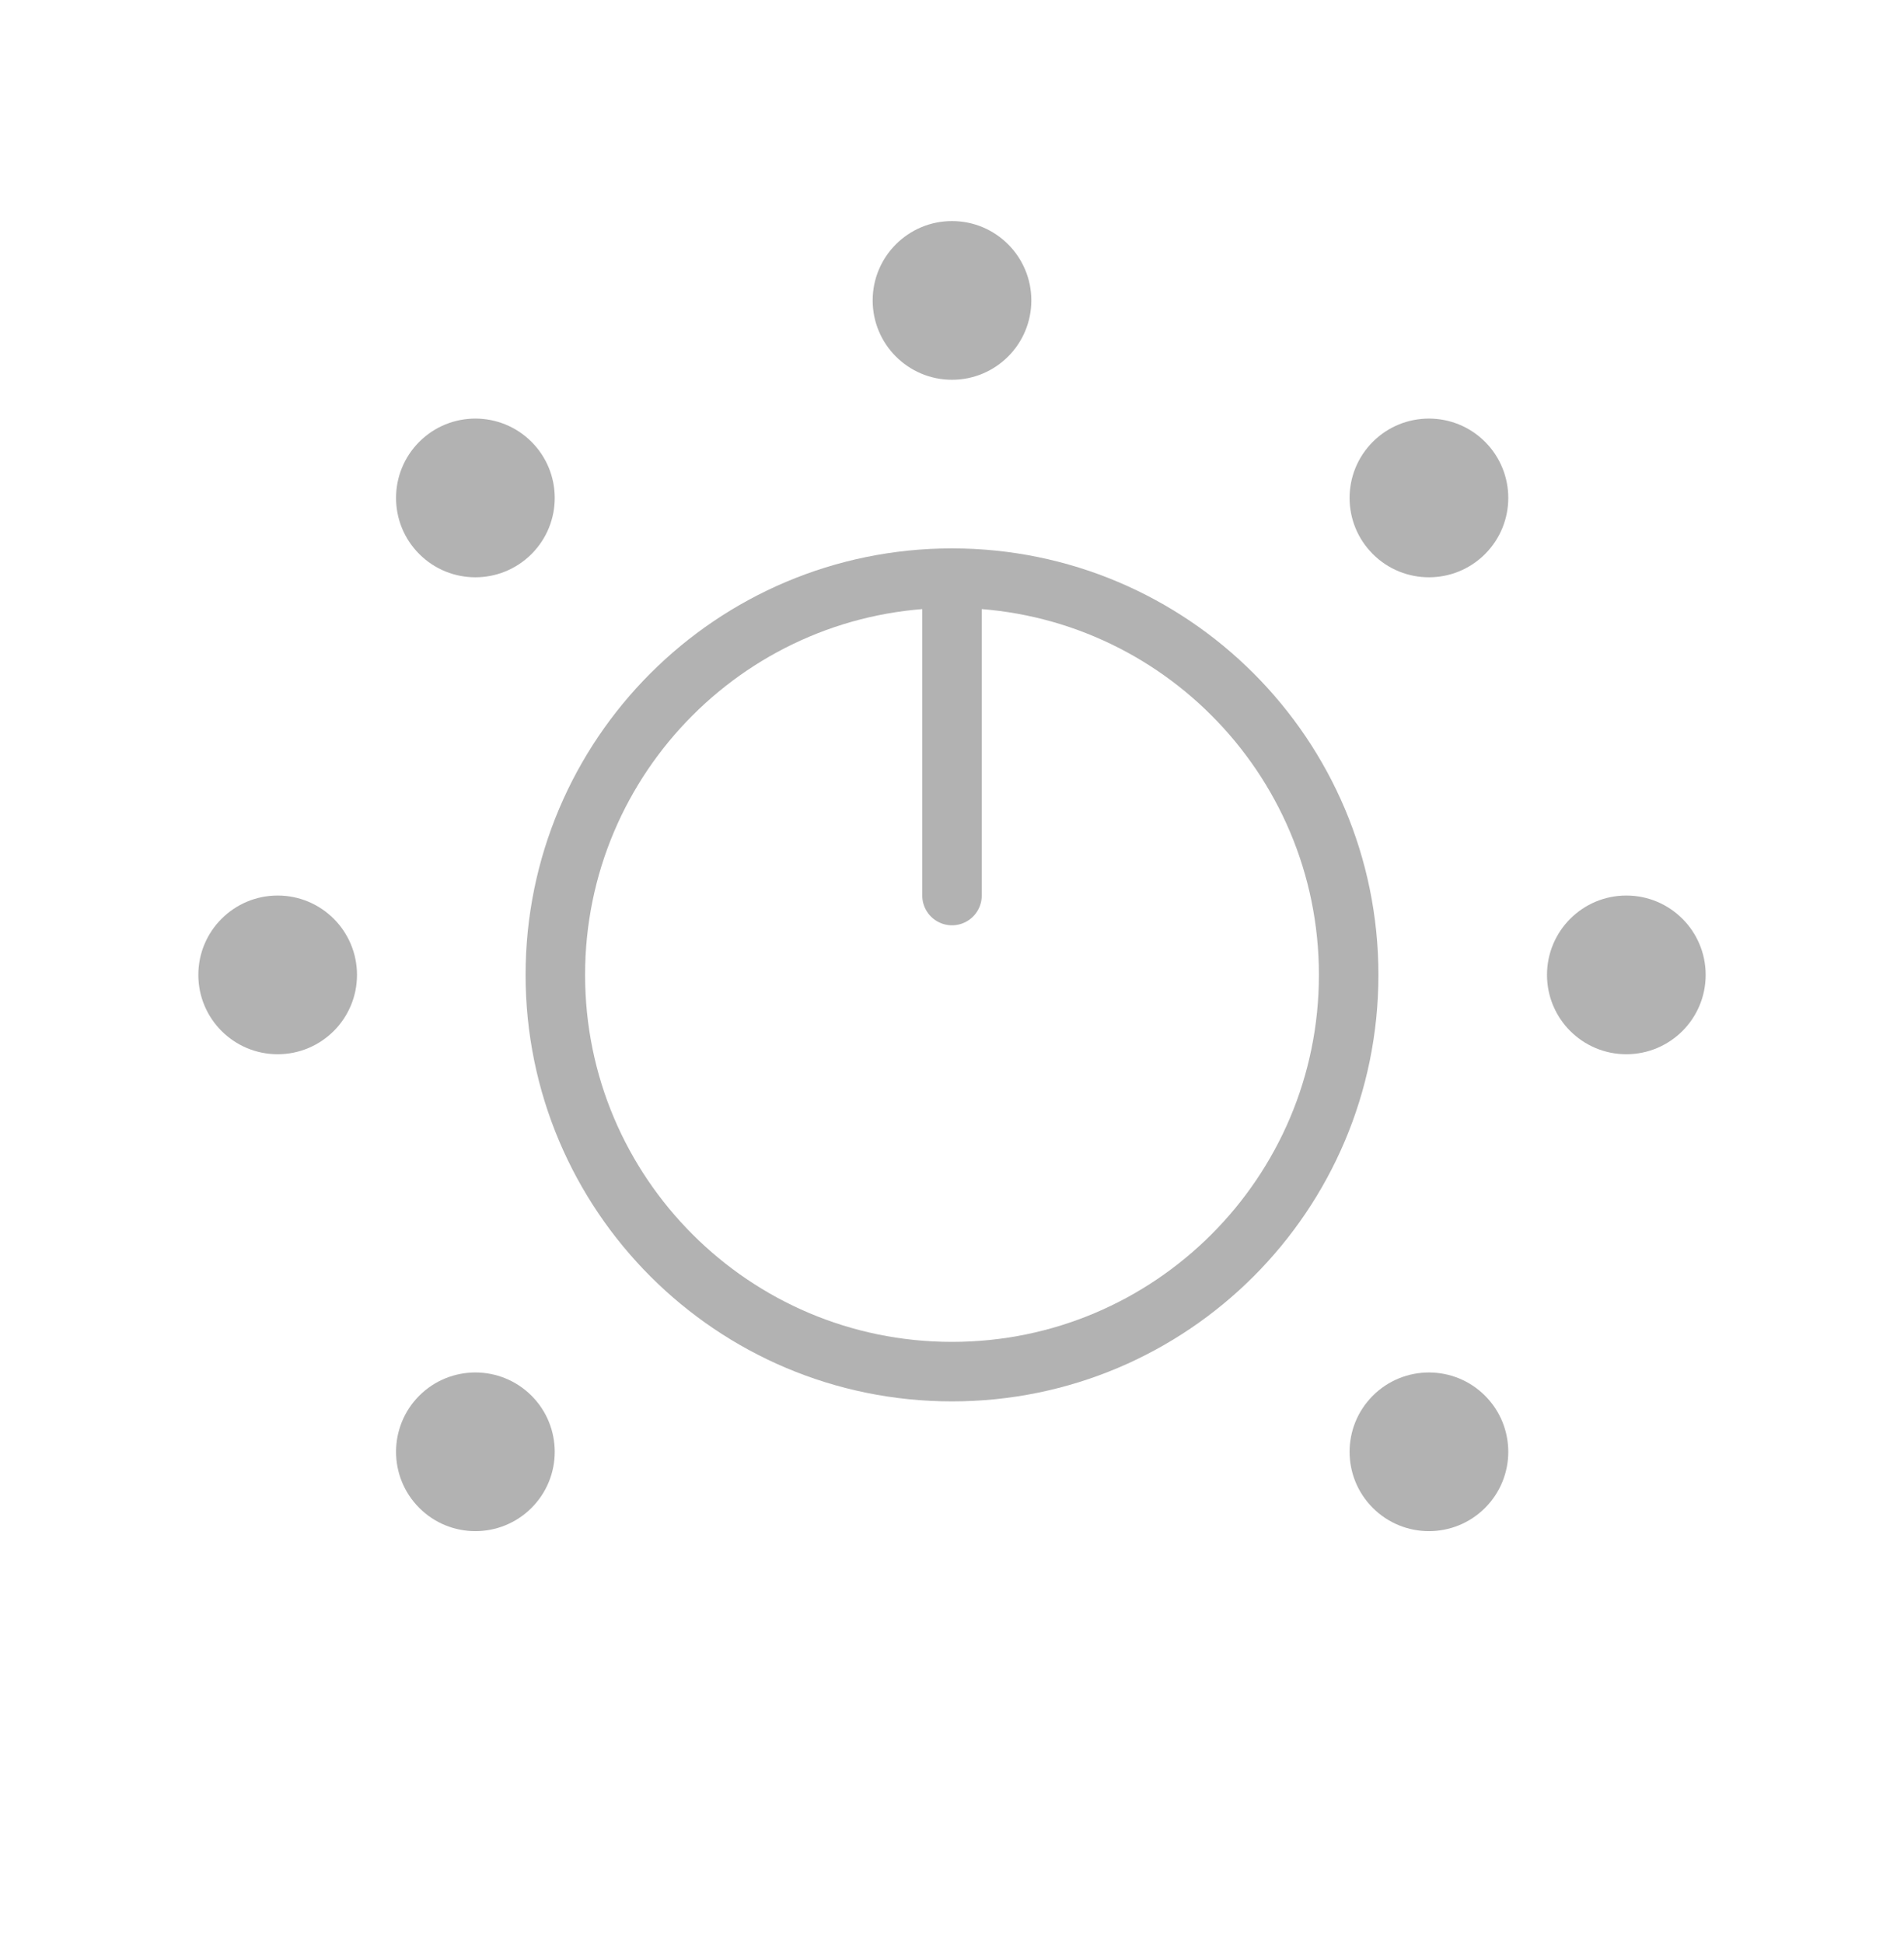 <svg width="48" height="49" viewBox="0 0 48 49" fill="none" xmlns="http://www.w3.org/2000/svg">
<path d="M24 34.572C29.523 34.572 34 30.095 34 24.572C34 19.049 29.523 14.572 24 14.572C18.477 14.572 14 19.049 14 24.572C14 30.095 18.477 34.572 24 34.572Z" stroke="#B2B2B2" stroke-width="1.5"/>
<path d="M24 14.572V22.572" stroke="#B2B2B2" stroke-width="1.5" stroke-linecap="round"/>
<path d="M26 7.572C26 8.677 25.105 9.572 24 9.572C22.895 9.572 22 8.677 22 7.572C22 6.468 22.895 5.572 24 5.572C25.105 5.572 26 6.468 26 7.572Z" fill="#B2B2B2"/>
<path d="M41 26.572C39.895 26.572 39 25.677 39 24.572C39 23.468 39.895 22.572 41 22.572C42.105 22.572 43 23.468 43 24.572C43 25.677 42.105 26.572 41 26.572Z" fill="#B2B2B2"/>
<path d="M7 26.572C5.895 26.572 5 25.677 5 24.572C5 23.468 5.895 22.572 7 22.572C8.105 22.572 9 23.468 9 24.572C9 25.677 8.105 26.572 7 26.572Z" fill="#B2B2B2"/>
<path d="M13.399 11.136C14.18 11.918 14.18 13.184 13.399 13.965C12.617 14.746 11.351 14.746 10.57 13.965C9.789 13.184 9.789 11.918 10.57 11.136C11.351 10.355 12.617 10.355 13.399 11.136Z" fill="#B2B2B2"/>
<path d="M37.438 35.179C38.219 35.96 38.219 37.226 37.438 38.007C36.657 38.788 35.39 38.788 34.609 38.007C33.828 37.226 33.828 35.96 34.609 35.179C35.39 34.398 36.657 34.398 37.438 35.179Z" fill="#B2B2B2"/>
<path d="M37.438 13.965C36.657 14.746 35.39 14.746 34.609 13.965C33.828 13.184 33.828 11.918 34.609 11.136C35.39 10.355 36.657 10.355 37.438 11.136C38.219 11.918 38.219 13.184 37.438 13.965Z" fill="#B2B2B2"/>
<path d="M13.399 38.007C12.617 38.788 11.351 38.788 10.57 38.007C9.789 37.226 9.789 35.96 10.57 35.178C11.351 34.398 12.617 34.398 13.399 35.178C14.18 35.96 14.18 37.226 13.399 38.007Z" fill="#B2B2B2"/>
</svg>

